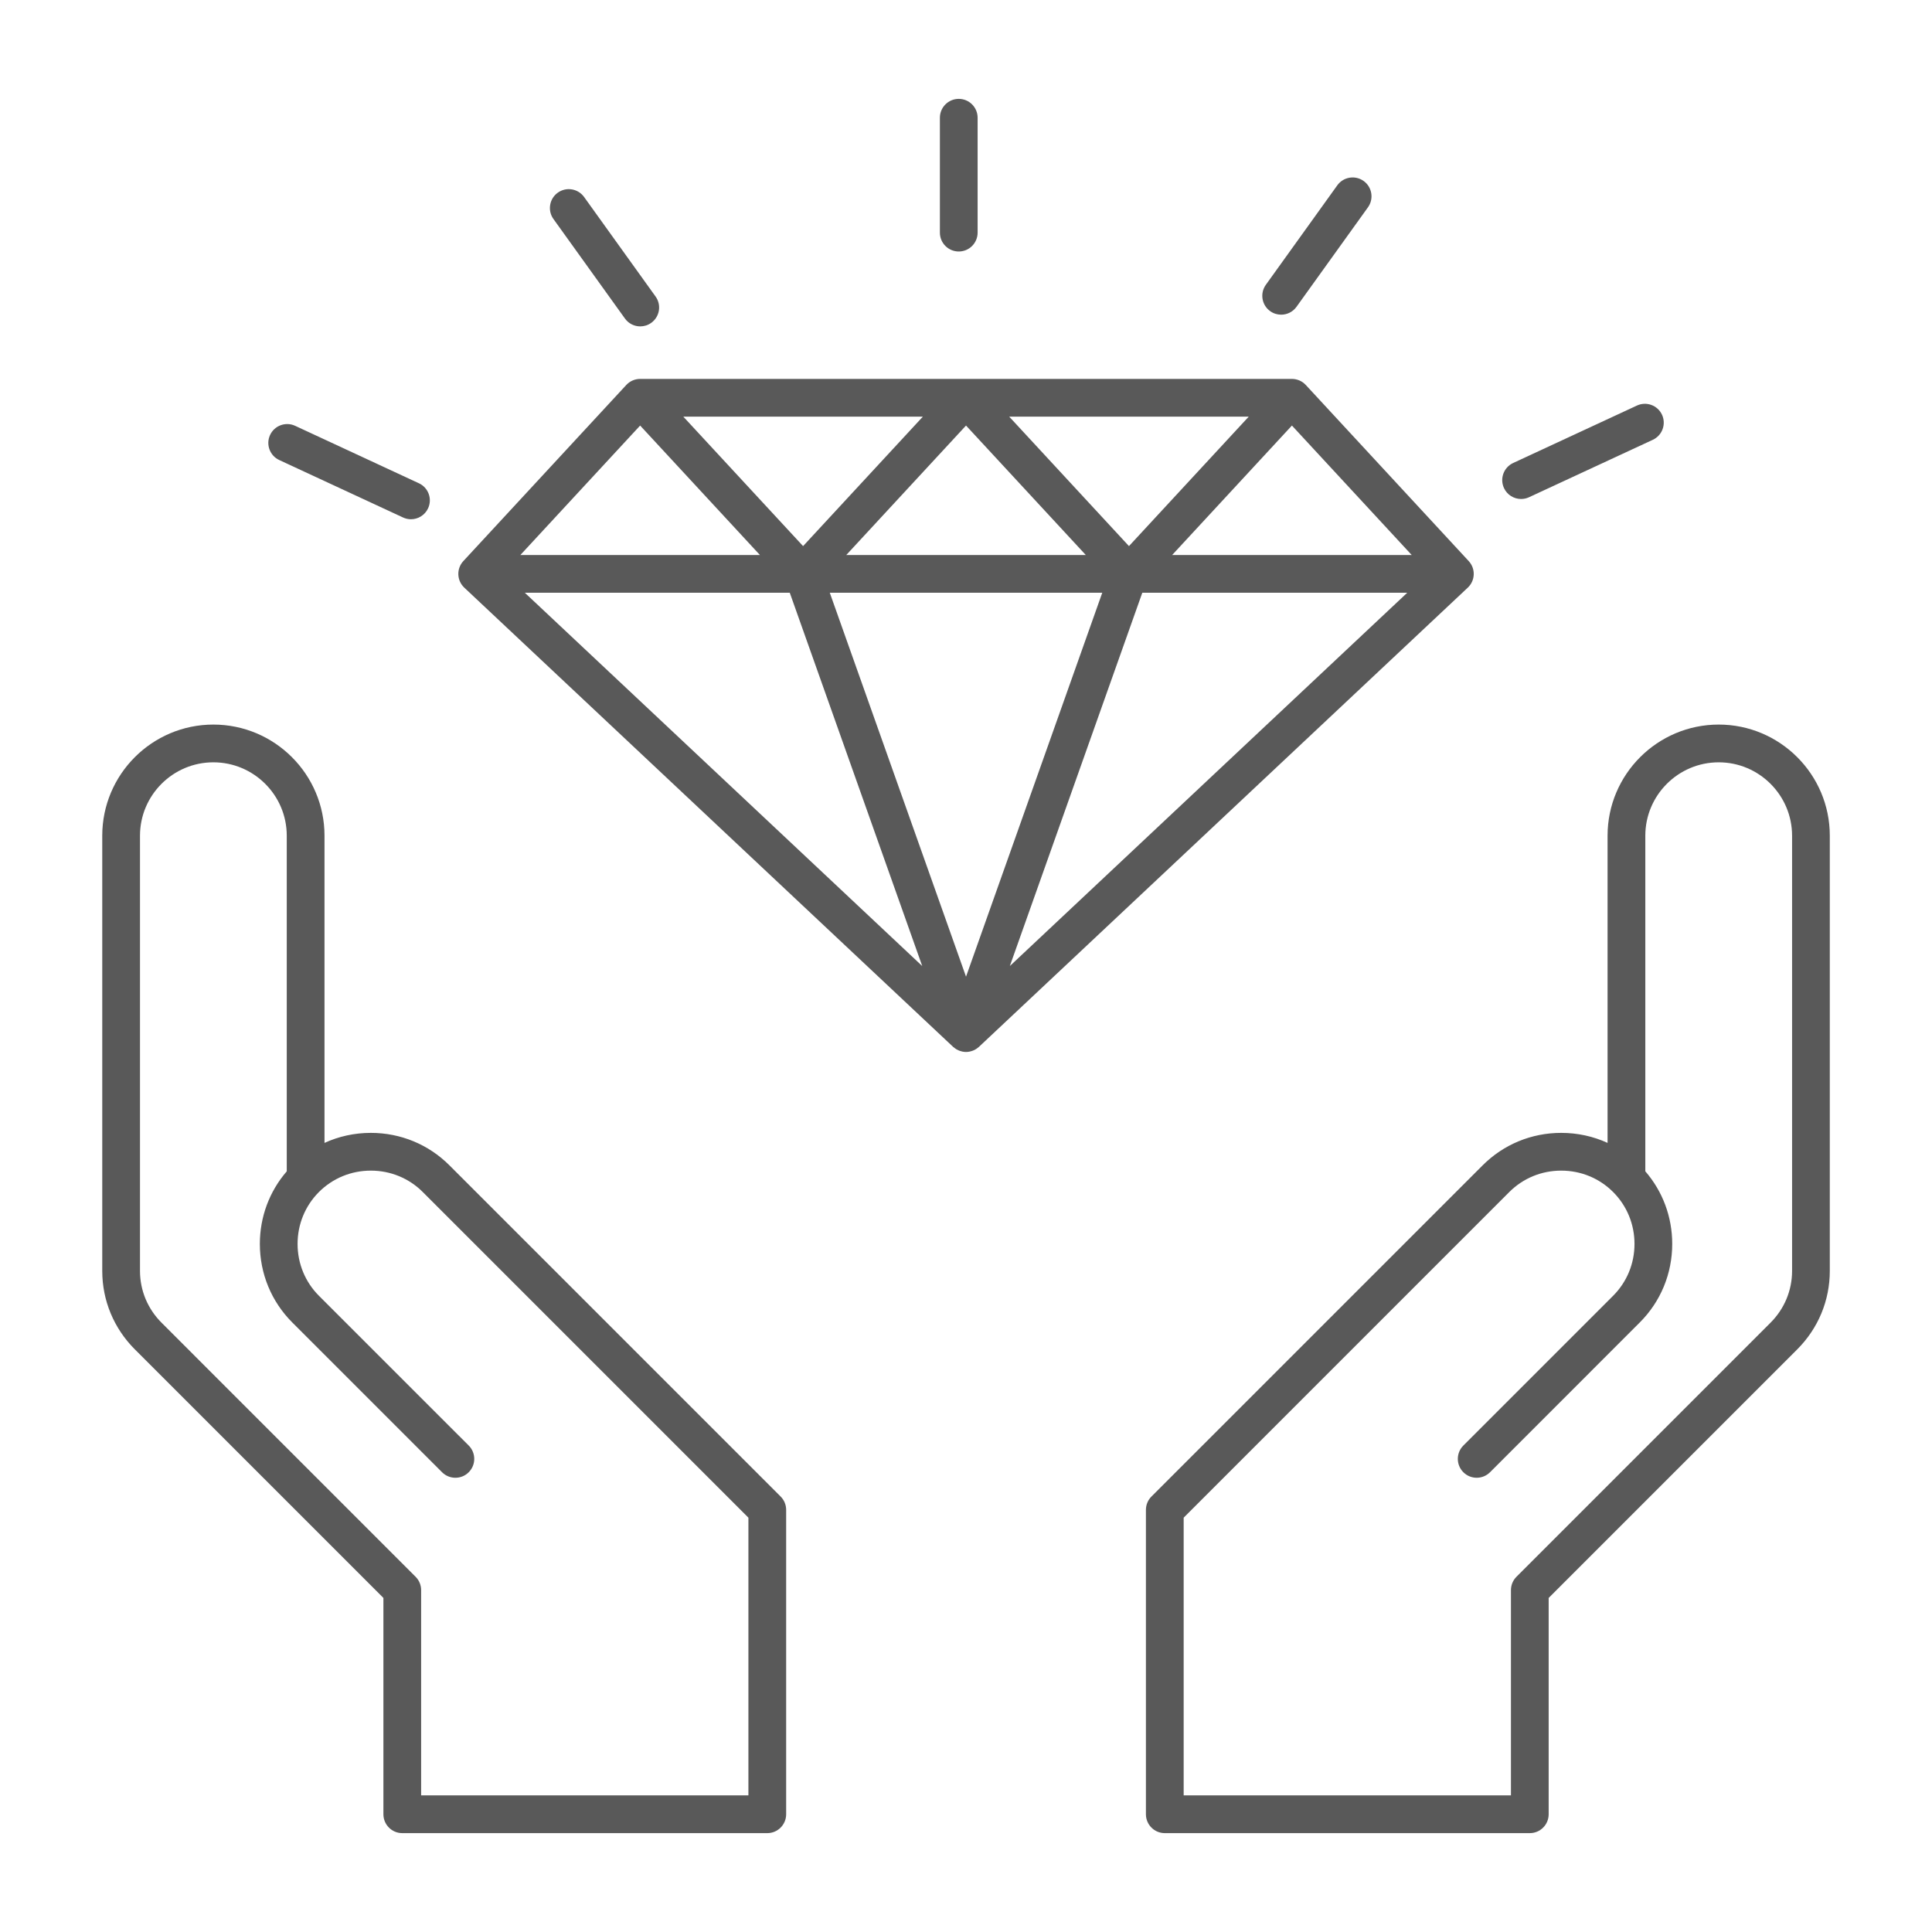 <svg width="80" height="80" viewBox="0 0 80 80" fill="none" xmlns="http://www.w3.org/2000/svg">
<path d="M18.61 48.254C17.744 47.388 16.588 46.91 15.356 46.91C14.682 46.91 14.03 47.053 13.437 47.325V34.604C13.437 32.067 11.373 30.003 8.835 30.003C6.298 30.003 4.234 32.067 4.234 34.604V52.626C4.234 53.851 4.714 55.005 5.585 55.876L15.876 66.167V75.124C15.876 75.556 16.226 75.906 16.657 75.906H31.772C32.203 75.906 32.553 75.556 32.553 75.124V62.52C32.553 62.313 32.471 62.114 32.324 61.968L18.61 48.254ZM30.99 74.343H17.438V65.843C17.438 65.636 17.356 65.437 17.209 65.291L6.69 54.771C6.114 54.195 5.797 53.434 5.797 52.626V34.604C5.797 32.929 7.16 31.566 8.835 31.566C10.511 31.566 11.874 32.929 11.874 34.604V48.502C11.154 49.335 10.76 50.389 10.76 51.507C10.76 52.739 11.237 53.894 12.103 54.761L18.304 60.962C18.457 61.115 18.657 61.191 18.857 61.191C19.056 61.191 19.257 61.115 19.409 60.962C19.714 60.657 19.714 60.162 19.409 59.857L13.207 53.656C12.637 53.085 12.322 52.322 12.322 51.507C12.322 50.693 12.637 49.929 13.207 49.358C13.778 48.788 14.542 48.473 15.356 48.473C16.171 48.473 16.934 48.788 17.505 49.358L30.99 62.844V74.343ZM71.168 30.003C68.63 30.003 66.566 32.067 66.566 34.604V47.325C65.973 47.053 65.321 46.91 64.647 46.91C63.414 46.91 62.259 47.388 61.393 48.254L47.679 61.968C47.532 62.114 47.45 62.313 47.45 62.52V75.124C47.45 75.556 47.8 75.906 48.231 75.906H63.346C63.777 75.906 64.127 75.556 64.127 75.124V66.167L74.418 55.876C75.289 55.005 75.768 53.851 75.768 52.626V34.604C75.769 32.067 73.704 30.003 71.168 30.003ZM74.206 52.626C74.206 53.433 73.889 54.195 73.313 54.771L62.793 65.291C62.647 65.437 62.565 65.636 62.565 65.843V74.343H49.013V62.844L62.498 49.358C63.069 48.787 63.832 48.473 64.647 48.473C65.461 48.473 66.224 48.787 66.795 49.358C67.366 49.929 67.681 50.692 67.681 51.507C67.681 52.322 67.366 53.085 66.795 53.656L60.594 59.857C60.289 60.162 60.289 60.657 60.594 60.962C60.746 61.114 60.946 61.191 61.146 61.191C61.346 61.191 61.546 61.114 61.699 60.962L67.9 54.76C68.766 53.894 69.243 52.739 69.243 51.507C69.243 50.389 68.849 49.334 68.129 48.501V34.604C68.129 32.929 69.492 31.566 71.168 31.566C72.843 31.566 74.206 32.929 74.206 34.604V52.626ZM40.265 43.512C40.28 43.507 40.295 43.5 40.311 43.494C40.338 43.482 40.364 43.469 40.39 43.454C40.404 43.446 40.417 43.438 40.431 43.429C40.462 43.408 40.492 43.386 40.52 43.361C40.525 43.356 40.531 43.353 40.536 43.348L60.778 24.333C61.09 24.039 61.108 23.548 60.816 23.233L54.069 15.94C53.921 15.78 53.713 15.69 53.495 15.69H26.507C26.289 15.69 26.081 15.781 25.934 15.94L19.186 23.233C18.895 23.548 18.912 24.039 19.225 24.333L39.466 43.348C39.472 43.353 39.478 43.356 39.483 43.361C39.511 43.386 39.541 43.408 39.572 43.429C39.585 43.438 39.599 43.446 39.613 43.454C39.639 43.469 39.665 43.482 39.692 43.494C39.707 43.5 39.722 43.507 39.738 43.512C39.767 43.523 39.797 43.531 39.827 43.538C39.84 43.541 39.854 43.545 39.867 43.547C39.911 43.555 39.956 43.56 40.001 43.56C40.047 43.56 40.091 43.555 40.135 43.547C40.149 43.545 40.162 43.541 40.176 43.538C40.206 43.531 40.236 43.523 40.265 43.512ZM40.001 17.621L44.961 22.982H35.042L40.001 17.621ZM33.254 22.613L28.294 17.252H38.214L33.254 22.613ZM41.789 17.252H51.708L46.748 22.613L41.789 17.252ZM45.642 24.545L40.001 40.442L34.36 24.545H45.642ZM38.188 40.002L21.733 24.545H32.703L38.188 40.002ZM47.3 24.545H58.27L41.815 40.002L47.3 24.545ZM58.456 22.982H48.536L53.496 17.621L58.456 22.982ZM26.507 17.621L31.467 22.982H21.547L26.507 17.621ZM52.416 11.793L55.375 7.673C55.627 7.323 56.115 7.243 56.465 7.494C56.816 7.746 56.896 8.234 56.644 8.585L53.685 12.705C53.532 12.917 53.293 13.03 53.05 13.03C52.892 13.03 52.733 12.983 52.595 12.884C52.244 12.632 52.164 12.144 52.416 11.793ZM62.277 20.21C62.095 19.818 62.265 19.354 62.656 19.172L67.782 16.793C68.173 16.612 68.638 16.781 68.82 17.173C69.001 17.564 68.831 18.029 68.44 18.211L63.314 20.589C63.208 20.639 63.096 20.662 62.986 20.662C62.691 20.662 62.409 20.495 62.277 20.21ZM38.919 9.633V4.875C38.919 4.444 39.269 4.094 39.7 4.094C40.132 4.094 40.481 4.444 40.481 4.875V9.633C40.481 10.064 40.132 10.414 39.7 10.414C39.269 10.414 38.919 10.065 38.919 9.633ZM22.917 9.069C22.666 8.719 22.746 8.23 23.096 7.979C23.446 7.727 23.934 7.807 24.187 8.158L27.146 12.278C27.398 12.628 27.318 13.116 26.967 13.368C26.829 13.467 26.67 13.515 26.512 13.515C26.269 13.515 26.029 13.402 25.877 13.189L22.917 9.069ZM11.183 18.012C11.365 17.62 11.83 17.451 12.221 17.632L17.346 20.011C17.738 20.192 17.908 20.657 17.726 21.048C17.594 21.333 17.312 21.501 17.017 21.501C16.907 21.501 16.795 21.477 16.689 21.428L11.563 19.049C11.172 18.868 11.002 18.403 11.183 18.012Z" fill="#595959"></path>
</svg>
